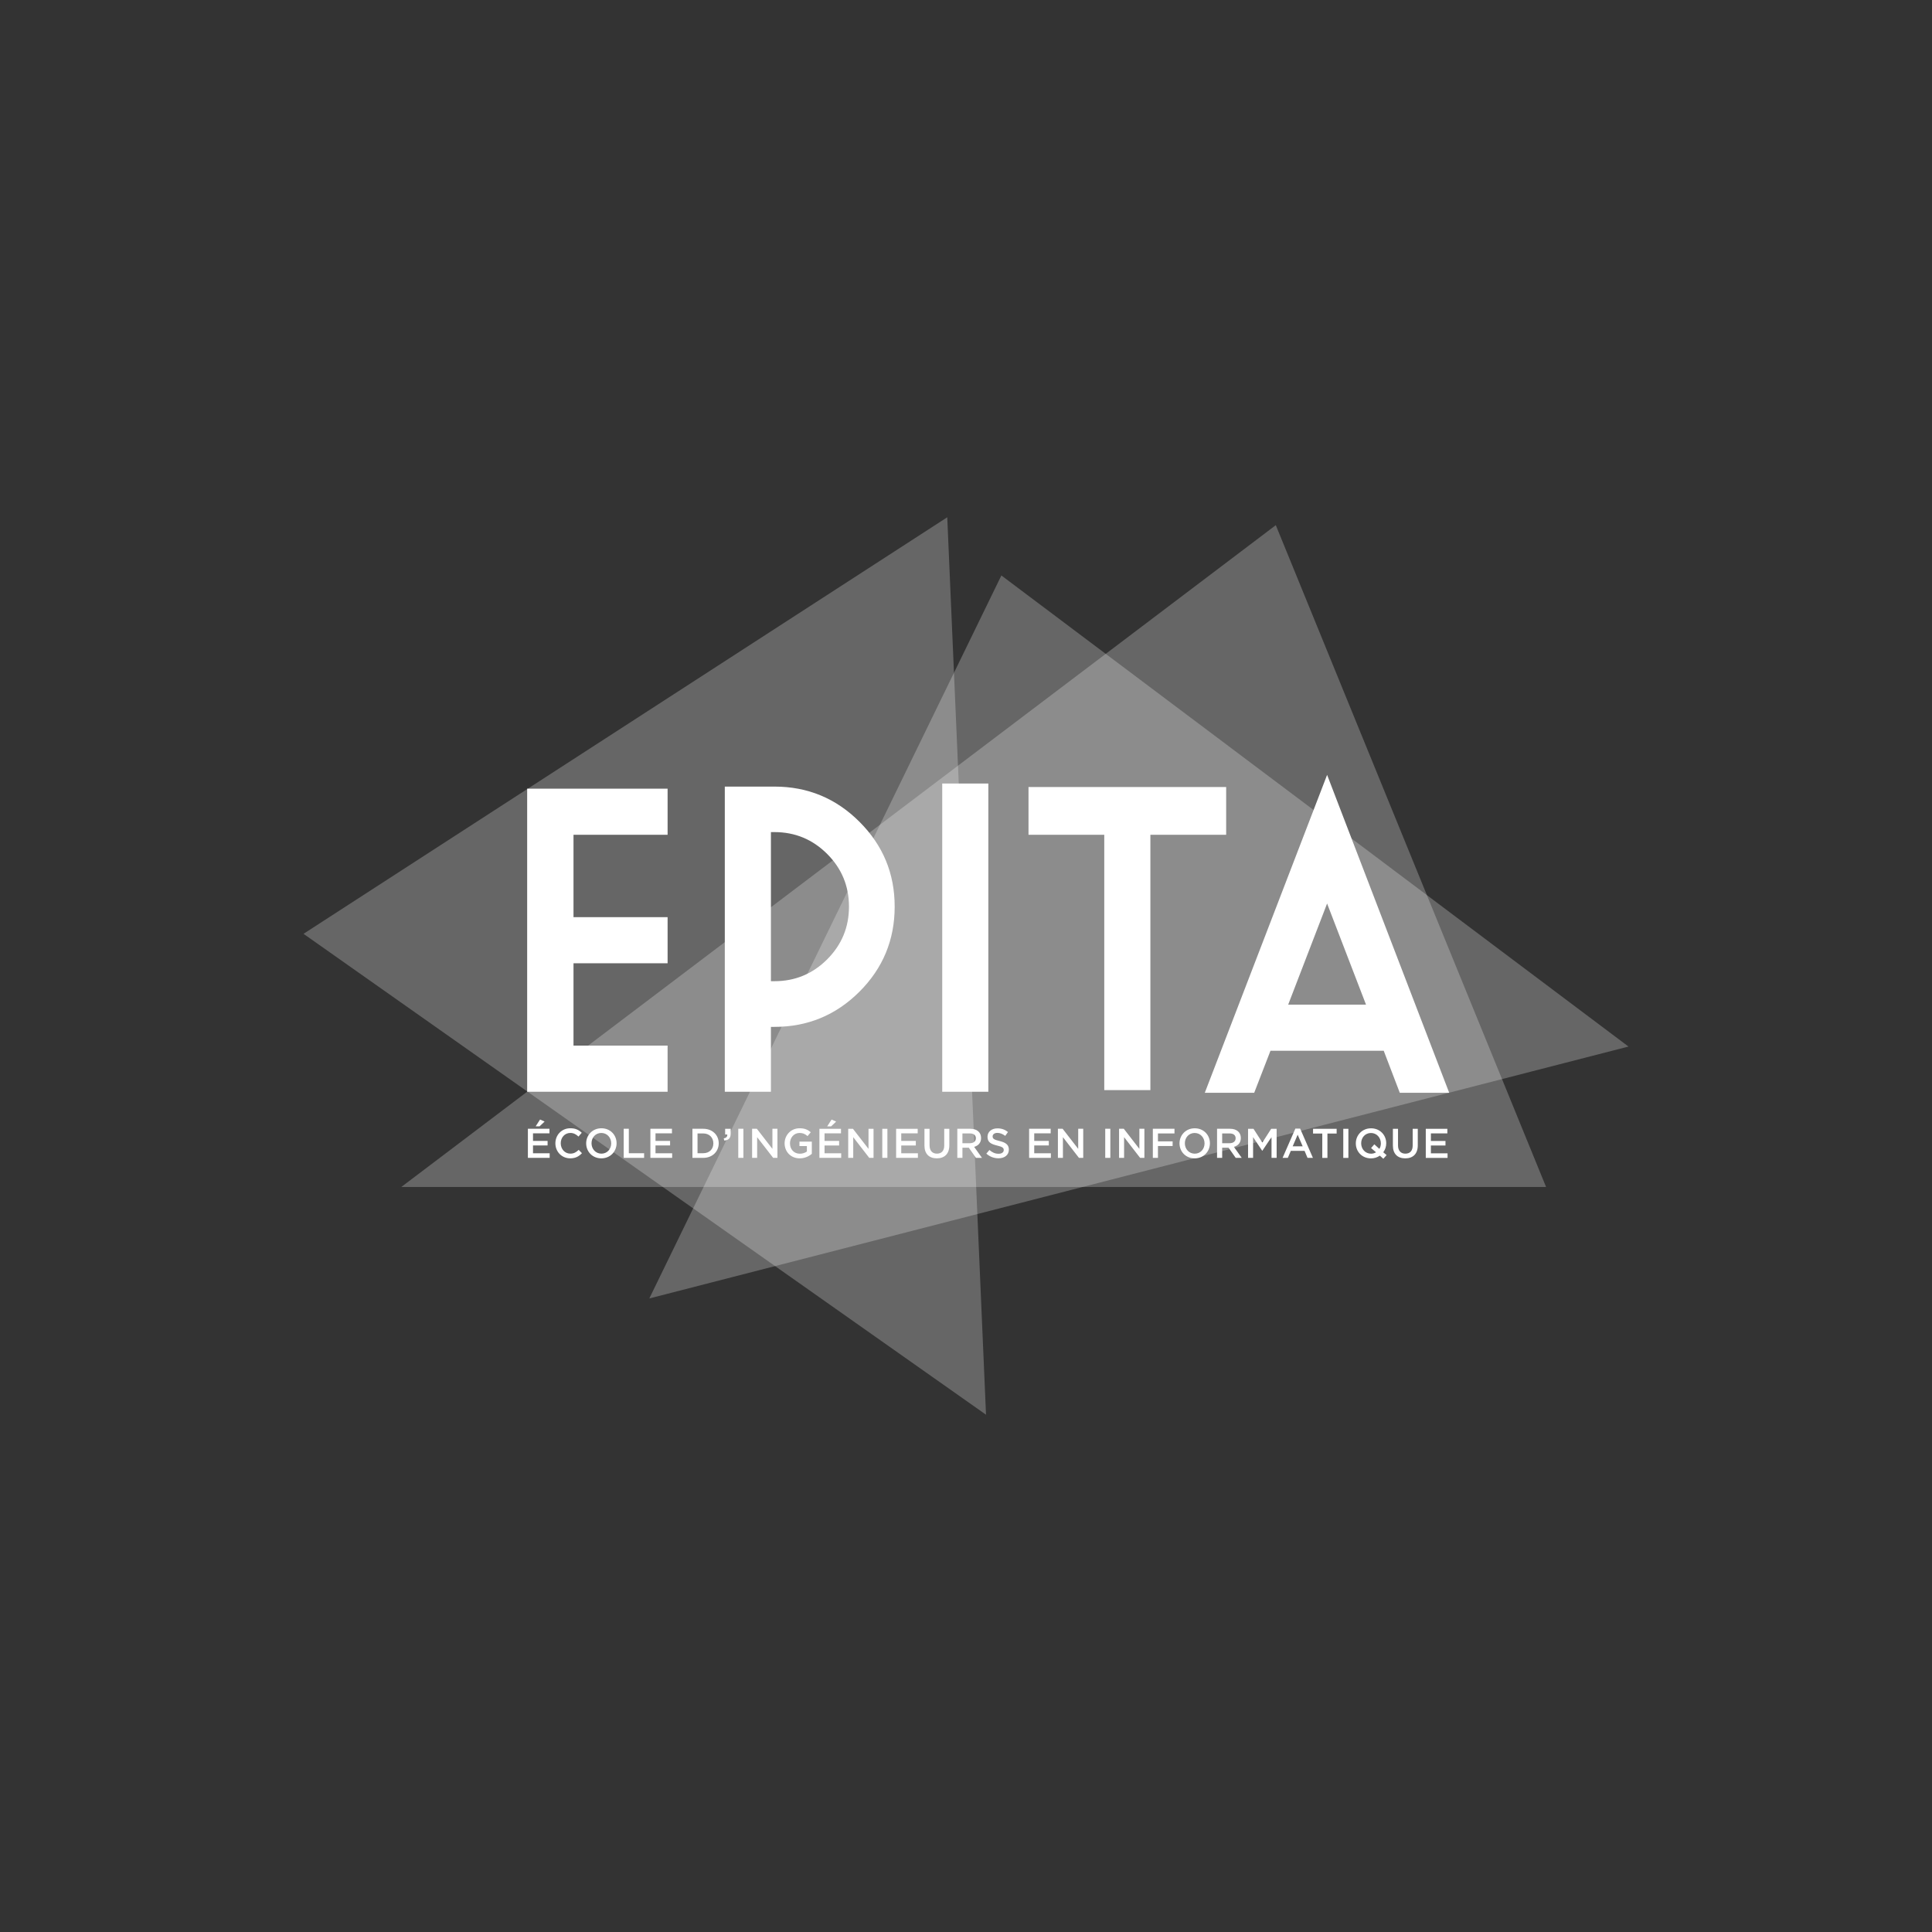 <?xml version="1.0" encoding="UTF-8"?> <svg xmlns="http://www.w3.org/2000/svg" id="Calque_1" viewBox="0 0 1080 1080"><rect x="0" y="0" width="1080" height="1080" fill="#333333" stroke="none"/><defs><style>.cls-1,.cls-2{fill:none;}.cls-1,.cls-3{opacity:.25;}.cls-4,.cls-3{fill:#fff;}</style></defs><polygon class="cls-3" points="362.97 725.84 910.33 585.03 559.77 321.69 362.97 725.84"></polygon><g class="cls-1"><polygon class="cls-4" points="169.67 522.01 551.19 790.83 529.52 289.16 169.67 522.01"></polygon><rect class="cls-2" x="160.02" y="279.28" width="392.34" height="524.65"></rect></g><g class="cls-1"><polygon class="cls-4" points="713.18 293.57 864.26 663.51 224.35 663.51 713.18 293.57"></polygon></g><path class="cls-4" d="m741.86,505.09l21.75,56.51h-43.51l21.75-56.51Zm31.65,82.3l8.98,23.48h27.62l-68.25-177.71-68.37,177.71h27.62l9.09-23.48h63.3Zm-198.58-120.74h42.36v142.72h25.78v-142.72h42.36v-26.7h-110.49v26.7Zm-48.22,143.64h25.78v-172.3h-25.78v172.3Zm-95.76-145.14h1.96c11.51,0,21.33,4.07,29.47,12.2,8.13,8.13,12.2,17.96,12.2,29.47s-4.07,21.33-12.2,29.47c-8.13,8.13-17.96,12.2-29.47,12.2h-1.96v-83.33Zm1.96,108.88c18.57,0,34.41-6.56,47.54-19.68,13.12-13.12,19.68-28.97,19.68-47.54s-6.56-34.3-19.68-47.42c-13.12-13.12-28.97-19.68-47.54-19.68h-27.74v170.58h25.78v-36.26h1.96Zm-138.22,36.26h78.5v-25.78h-52.6v-46.04h52.6v-25.78h-52.6v-46.04h52.6v-25.78h-78.5v169.43Z"></path><path class="cls-4" d="m809.07,631.01h-12.05v16.26h12.17v-2.56h-9.31v-4.37h8.15v-2.55h-8.15v-4.23h9.2v-2.55Zm-16.51,0h-2.86v9.36c0,3-1.56,4.53-4.09,4.53s-4.11-1.63-4.11-4.64v-9.24h-2.86v9.36c0,4.71,2.69,7.15,6.92,7.15s6.99-2.44,6.99-7.29v-9.22Zm-23.34,13.12c-.77.49-1.72.79-2.79.79-3.23,0-5.53-2.62-5.53-5.81s2.25-5.76,5.48-5.76,5.53,2.62,5.53,5.81c0,1.14-.28,2.21-.84,3.07l-2.81-2.55-1.83,2.09,2.79,2.37Zm4.04,0c1.05-1.42,1.65-3.16,1.65-5.02,0-4.6-3.48-8.38-8.48-8.38s-8.52,3.83-8.52,8.43,3.48,8.38,8.48,8.38c1.9,0,3.58-.58,4.95-1.53l1.95,1.74,1.83-2.04-1.86-1.58Zm-22.36,3.14h2.86v-16.26h-2.86v16.26Zm-8.87-13.61h5.16v-2.65h-13.19v2.65h5.16v13.61h2.88v-13.61Zm-13.82,7.15h-5.6l2.79-6.5,2.81,6.5Zm-1.44-9.92h-2.65l-7.15,16.37h2.93l1.67-3.93h7.69l1.65,3.93h3.02l-7.15-16.37Zm-15.98,4.71v11.66h2.86v-16.26h-3.04l-4.95,7.69-4.95-7.69h-3.04v16.26h2.81v-11.61l5.09,7.62h.09l5.13-7.66Zm-20.07.72c0,1.67-1.3,2.74-3.34,2.74h-4.18v-5.46h4.16c2.11,0,3.37.93,3.37,2.72m3.41,10.94l-4.39-6.16c2.28-.63,3.88-2.25,3.88-4.95,0-3.18-2.3-5.16-6.04-5.16h-7.25v16.26h2.86v-5.67h3.58l3.99,5.67h3.37Zm-20.79-8.11c0,3.18-2.25,5.76-5.48,5.76s-5.53-2.62-5.53-5.81,2.25-5.76,5.48-5.76,5.53,2.62,5.53,5.81m3-.05c0-4.6-3.48-8.38-8.48-8.38s-8.52,3.83-8.52,8.43,3.48,8.38,8.48,8.38,8.52-3.83,8.52-8.43m-19.81-8.11h-12.1v16.26h2.86v-6.62h8.2v-2.6h-8.2v-4.44h9.24v-2.6Zm-19.62,11.24l-8.71-11.24h-2.65v16.26h2.81v-11.57l8.96,11.57h2.39v-16.26h-2.81v11.24Zm-19.09,5.02h2.86v-16.26h-2.86v16.26Zm-15.1-5.02l-8.71-11.24h-2.65v16.26h2.81v-11.57l8.96,11.57h2.39v-16.26h-2.81v11.24Zm-15.4-11.24h-12.05v16.26h12.17v-2.56h-9.31v-4.37h8.15v-2.55h-8.15v-4.23h9.2v-2.55Zm-32.45,4.25c0-1.09.98-1.95,2.65-1.95,1.49,0,2.95.58,4.41,1.67l1.53-2.16c-1.65-1.32-3.53-2.04-5.9-2.04-3.23,0-5.55,1.9-5.55,4.74,0,3.02,1.95,4.04,5.41,4.88,3.02.7,3.67,1.32,3.67,2.51,0,1.25-1.12,2.07-2.88,2.07-2.02,0-3.58-.77-5.13-2.11l-1.72,2.04c1.95,1.74,4.3,2.6,6.78,2.6,3.41,0,5.81-1.81,5.81-4.88,0-2.72-1.79-3.95-5.22-4.78-3.11-.74-3.86-1.3-3.86-2.58m-9.36,1.07c0,1.67-1.3,2.74-3.34,2.74h-4.18v-5.46h4.16c2.11,0,3.37.93,3.37,2.72m3.41,10.94l-4.39-6.16c2.28-.63,3.88-2.25,3.88-4.95,0-3.18-2.3-5.16-6.04-5.16h-7.25v16.26h2.86v-5.67h3.58l3.99,5.67h3.37Zm-18.25-16.26h-2.86v9.36c0,3-1.56,4.53-4.09,4.53s-4.11-1.63-4.11-4.64v-9.24h-2.86v9.36c0,4.71,2.69,7.15,6.92,7.15s6.99-2.44,6.99-7.29v-9.22Zm-17.7,0h-12.05v16.26h12.17v-2.56h-9.31v-4.37h8.15v-2.55h-8.15v-4.23h9.2v-2.55Zm-19.79,16.26h2.86v-16.26h-2.86v16.26Zm-7.69-5.02l-8.71-11.24h-2.65v16.26h2.81v-11.57l8.96,11.57h2.39v-16.26h-2.81v11.24Zm-20.93-12.59l2.83-2.67-2.55-1.14-2.46,3.81h2.18Zm5.53,1.35h-12.05v16.26h12.17v-2.56h-9.31v-4.37h8.15v-2.55h-8.15v-4.23h9.2v-2.55Zm-16.3,14v-6.83h-6.92v2.49h4.16v3.04c-1,.74-2.39,1.23-3.92,1.23-3.32,0-5.53-2.46-5.53-5.83,0-3.16,2.28-5.76,5.27-5.76,2.07,0,3.3.67,4.55,1.74l1.81-2.16c-1.67-1.42-3.41-2.21-6.25-2.21-4.9,0-8.38,3.86-8.38,8.43s3.34,8.38,8.43,8.38c2.88,0,5.18-1.16,6.78-2.53m-22.02-2.76l-8.71-11.24h-2.65v16.26h2.81v-11.57l8.96,11.57h2.39v-16.26h-2.81v11.24Zm-19.09,5.02h2.86v-16.26h-2.86v16.26Zm-8.13-10.89l.3,1.21c2.35-.19,3.58-1.28,3.58-3.85v-2.72h-3.09v3.18h1.19c.12,1.21-.56,1.93-1.97,2.18m-5.81,2.79c0,3.21-2.23,5.5-5.64,5.5h-3.21v-11.05h3.21c3.41,0,5.64,2.35,5.64,5.55m3-.05c0-4.6-3.53-8.11-8.64-8.11h-6.06v16.26h6.06c5.11,0,8.64-3.55,8.64-8.15m-26.15-8.11h-12.05v16.26h12.17v-2.56h-9.31v-4.37h8.15v-2.55h-8.15v-4.23h9.2v-2.55Zm-26.96,16.26h11.4v-2.6h-8.55v-13.66h-2.86v16.26Zm-6.99-8.11c0,3.18-2.25,5.76-5.48,5.76s-5.53-2.62-5.53-5.81,2.25-5.76,5.48-5.76,5.53,2.62,5.53,5.81m3-.05c0-4.6-3.48-8.38-8.48-8.38s-8.52,3.83-8.52,8.43,3.48,8.38,8.48,8.38,8.52-3.83,8.52-8.43m-19.35,5.55l-1.83-1.86c-1.39,1.3-2.67,2.11-4.67,2.11-3.11,0-5.37-2.6-5.37-5.81s2.25-5.76,5.37-5.76c1.86,0,3.25.81,4.55,2.02l1.83-2.11c-1.56-1.49-3.37-2.53-6.36-2.53-4.92,0-8.38,3.79-8.38,8.43s3.53,8.38,8.27,8.38c3.04,0,4.9-1.11,6.59-2.88m-23.71-15l2.83-2.67-2.55-1.14-2.46,3.81h2.18Zm5.53,1.35h-12.05v16.26h12.17v-2.56h-9.31v-4.37h8.15v-2.55h-8.15v-4.23h9.2v-2.55Z"></path><rect class="cls-2" x="169.67" y="289.17" width="740.66" height="501.67"></rect><rect class="cls-2" x="169.67" y="289.17" width="740.66" height="501.67"></rect></svg> 